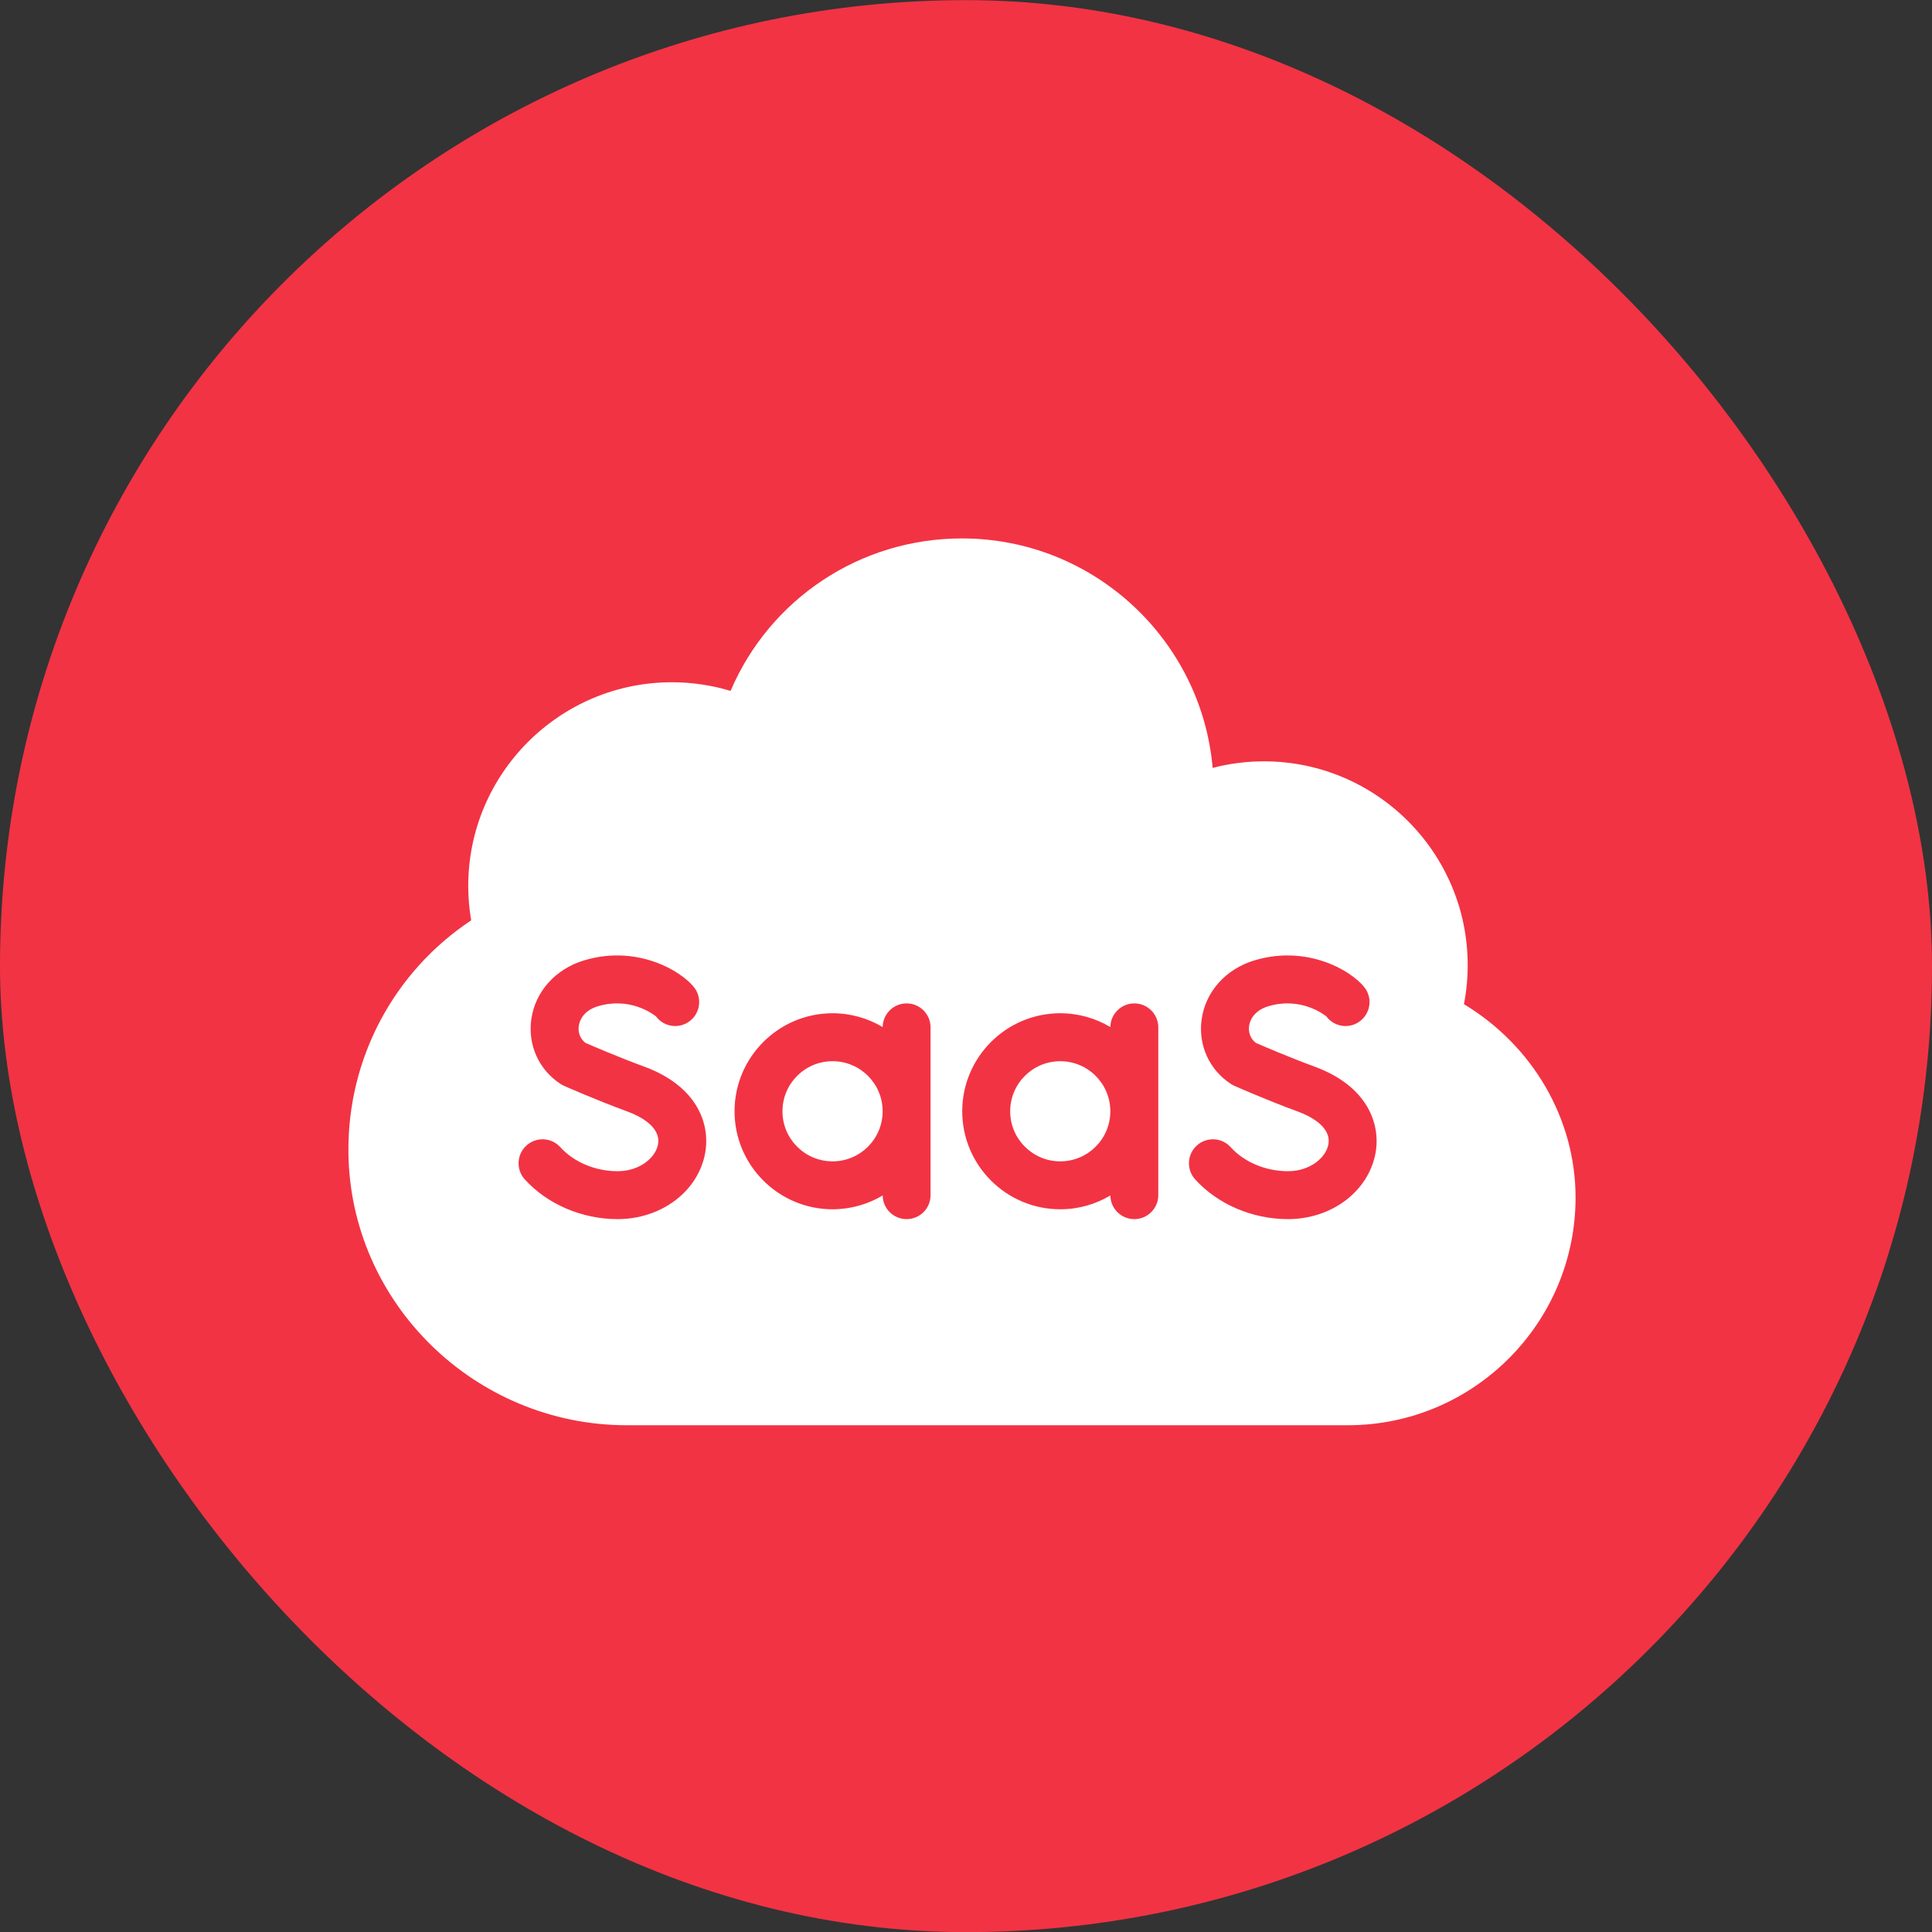 <svg width="61" height="61" viewBox="0 0 61 61" fill="none" xmlns="http://www.w3.org/2000/svg">
<rect x="0" y="0" width="61" height="61" fill="#333333" stroke="none"/>
<rect y="0.004" width="61" height="61" rx="30.5" fill="#F23344"/>
<path d="M33.476 36.668C34.349 36.668 35.057 35.96 35.057 35.087C35.057 34.214 34.349 33.506 33.476 33.506C32.603 33.506 31.895 34.214 31.895 35.087C31.895 35.96 32.603 36.668 33.476 36.668Z" fill="white"/>
<path d="M26.287 36.668C27.16 36.668 27.868 35.96 27.868 35.087C27.868 34.214 27.16 33.506 26.287 33.506C25.413 33.506 24.705 34.214 24.705 35.087C24.705 35.96 25.413 36.668 26.287 36.668Z" fill="white"/>
<path d="M46.222 31.705C46.301 31.3 46.34 30.887 46.34 30.47C46.34 26.924 43.455 24.038 39.908 24.038C39.358 24.038 38.814 24.108 38.288 24.245C37.932 20.19 34.518 17 30.373 17C27.142 17 24.299 18.925 23.067 21.814C22.469 21.634 21.844 21.541 21.216 21.541C17.669 21.541 14.784 24.426 14.784 27.973C14.784 28.337 14.815 28.7 14.877 29.058C12.436 30.681 10.97 33.415 11.001 36.387C11.049 41.136 14.994 45 19.794 45H42.557C46.521 45 49.746 41.775 49.746 37.811C49.746 35.319 48.39 33.014 46.222 31.705ZM22.266 36.396C22.05 37.611 20.885 38.492 19.498 38.492C18.377 38.492 17.282 38.023 16.569 37.237C16.289 36.927 16.312 36.448 16.622 36.168C16.932 35.887 17.41 35.91 17.691 36.22C18.122 36.695 18.797 36.979 19.498 36.979C20.203 36.979 20.702 36.547 20.776 36.13C20.879 35.556 20.146 35.219 19.826 35.101C18.775 34.714 17.842 34.298 17.803 34.281C17.767 34.265 17.732 34.245 17.698 34.224C17.012 33.776 16.659 32.992 16.776 32.176C16.901 31.305 17.54 30.594 18.443 30.322C20.251 29.778 21.729 30.801 21.986 31.282C22.183 31.651 22.044 32.109 21.675 32.306C21.34 32.485 20.932 32.387 20.712 32.091C20.607 32.007 19.879 31.47 18.879 31.771C18.392 31.918 18.294 32.254 18.274 32.391C18.243 32.604 18.322 32.801 18.484 32.927C18.711 33.026 19.501 33.368 20.35 33.681C22.011 34.294 22.429 35.485 22.266 36.396ZM29.381 37.736C29.381 38.154 29.043 38.492 28.625 38.492C28.21 38.492 27.874 38.159 27.869 37.745C27.405 38.022 26.864 38.181 26.287 38.181C24.581 38.181 23.192 36.793 23.192 35.087C23.192 33.381 24.581 31.992 26.287 31.992C26.864 31.992 27.405 32.152 27.869 32.428C27.874 32.015 28.21 31.681 28.625 31.681C29.043 31.681 29.381 32.02 29.381 32.438V37.736ZM36.571 37.736C36.571 38.154 36.232 38.492 35.814 38.492C35.399 38.492 35.063 38.159 35.058 37.745C34.594 38.022 34.054 38.181 33.476 38.181C31.77 38.181 30.381 36.793 30.381 35.087C30.381 33.381 31.77 31.992 33.476 31.992C34.054 31.992 34.594 32.152 35.058 32.428C35.063 32.015 35.399 31.681 35.814 31.681C36.232 31.681 36.571 32.02 36.571 32.438V37.736ZM43.432 36.396C43.215 37.611 42.051 38.492 40.664 38.492C39.542 38.492 38.448 38.023 37.735 37.237C37.454 36.927 37.478 36.448 37.788 36.168C38.097 35.887 38.576 35.91 38.856 36.22C39.287 36.695 39.963 36.979 40.664 36.979C41.369 36.979 41.867 36.547 41.942 36.13C42.044 35.556 41.312 35.219 40.992 35.101C39.941 34.714 39.008 34.298 38.969 34.281C38.932 34.265 38.897 34.245 38.864 34.224C38.178 33.776 37.824 32.992 37.941 32.176C38.066 31.305 38.705 30.594 39.608 30.322C41.417 29.778 42.895 30.801 43.151 31.282C43.348 31.651 43.209 32.109 42.84 32.306C42.506 32.485 42.097 32.387 41.877 32.091C41.773 32.007 41.045 31.47 40.045 31.771C39.558 31.918 39.459 32.254 39.439 32.391C39.409 32.604 39.487 32.801 39.65 32.927C39.877 33.026 40.666 33.368 41.516 33.681C43.176 34.294 43.594 35.485 43.432 36.396Z" fill="white"/>
</svg>

